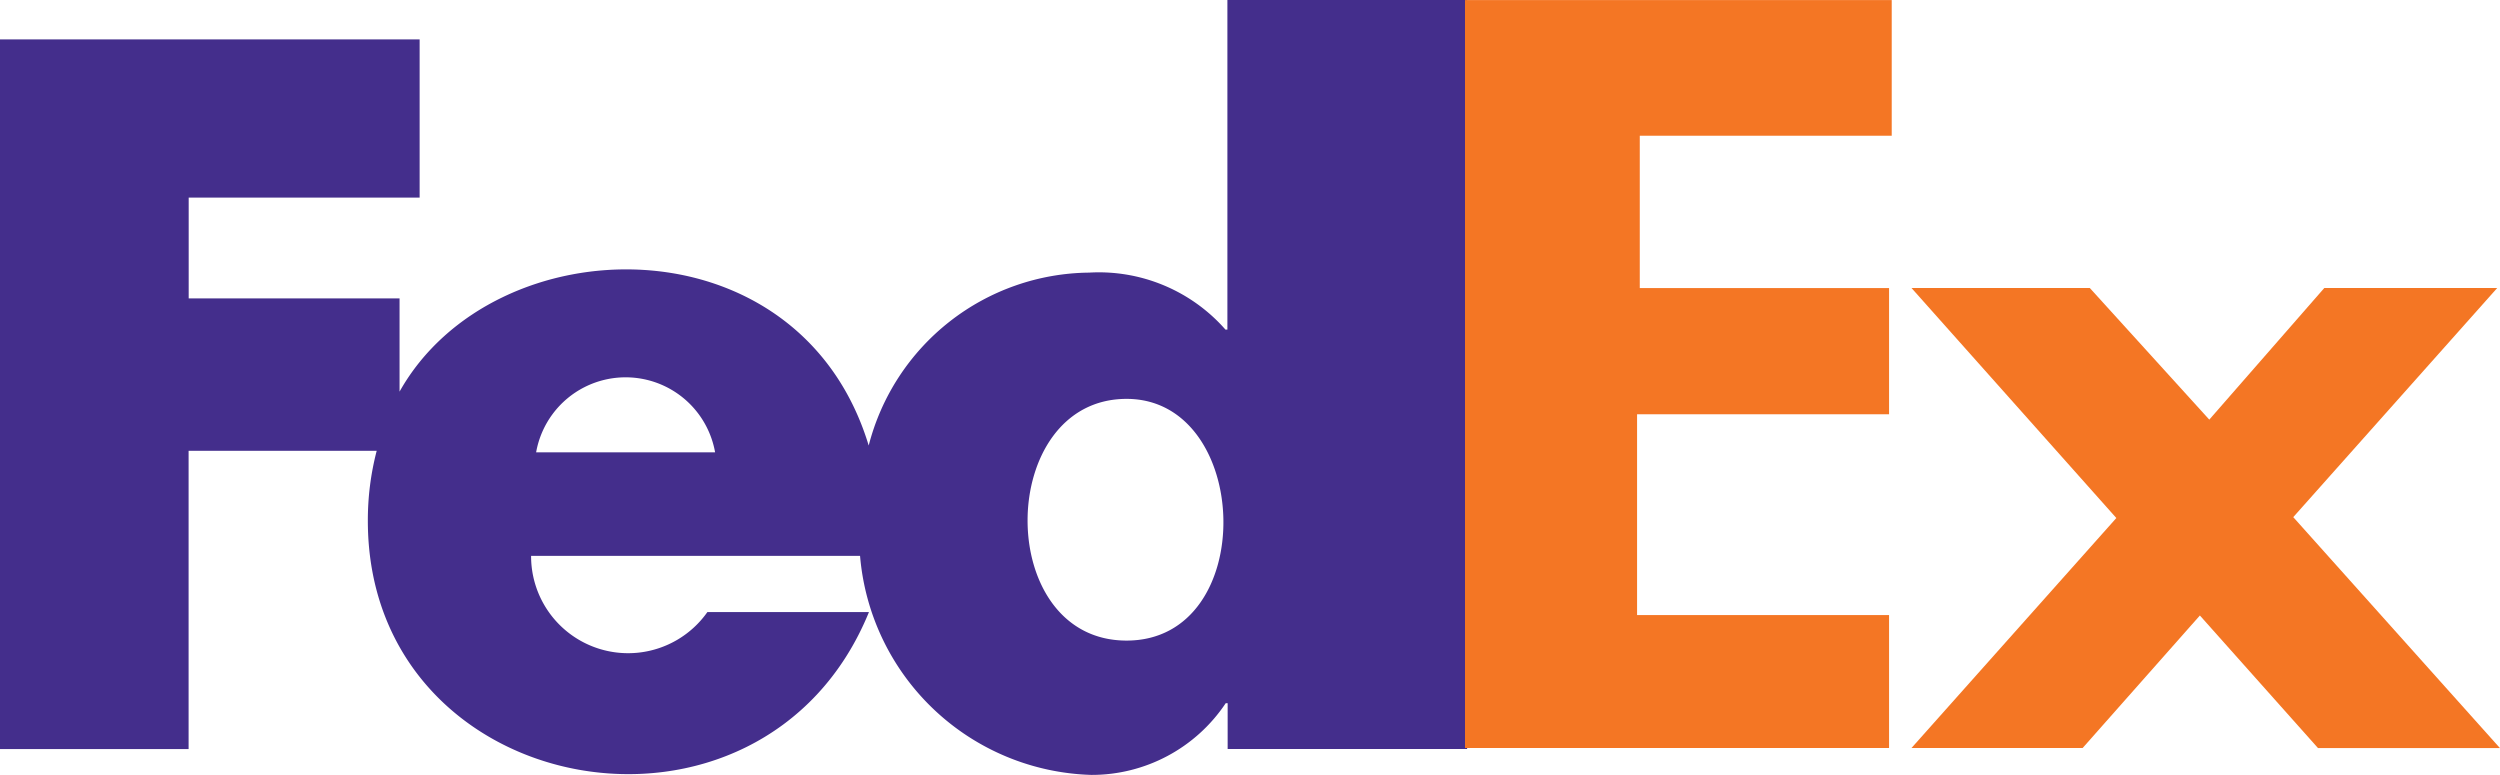 <svg xmlns="http://www.w3.org/2000/svg" width="59.278" height="18.374" viewBox="0 0 59.278 18.374">
  <g id="_x31_25-fedex" transform="translate(0)">
    <g id="Group_62" data-name="Group 62" transform="translate(0 0)">
      <path id="Path_44" data-name="Path 44" d="M51.671,183.644v7.815h-.046a3.994,3.994,0,0,0-3.23-1.351,5.454,5.454,0,0,0-5.229,4.1c-1.643-5.421-8.889-5.257-11.124-1.278V190.72h-5v-2.391h5.476v-3.751H22.568v16.828H27.04v-7.073H31.5a6.516,6.516,0,0,0-.21,1.661c0,6.671,9.363,8.341,11.882,2.163H39.341a2.3,2.3,0,0,1-4.18-1.332h7.8a5.671,5.671,0,0,0,5.485,5.193,3.819,3.819,0,0,0,3.185-1.7h.046v1.086h5.678V183.644ZM35.28,194.37a2.155,2.155,0,0,1,4.244,0Zm14,4.463c-3.158,0-3.1-5.731,0-5.731C52.255,193.1,52.428,198.833,49.28,198.833Z" transform="translate(-22.568 -183.644)" fill="#442e8c"/>
      <path id="Path_45" data-name="Path 45" d="M306.211,201.395H296.156V183.661h10.118v3.217H300.3v3.611h5.911v2.993h-5.975v4.761h5.975Z" transform="translate(-261.419 -183.659)" fill="#f47624"/>
      <path id="Path_46" data-name="Path 46" d="M386.375,245.194l-2.78,3.142h-4.058l4.857-5.453-4.857-5.454h4.228l2.833,3.121,2.727-3.121h4.1l-4.836,5.433,4.9,5.475h-4.314Z" transform="translate(-334.213 -230.6)" fill="#f47624"/>
    </g>
  </g>
</svg>
